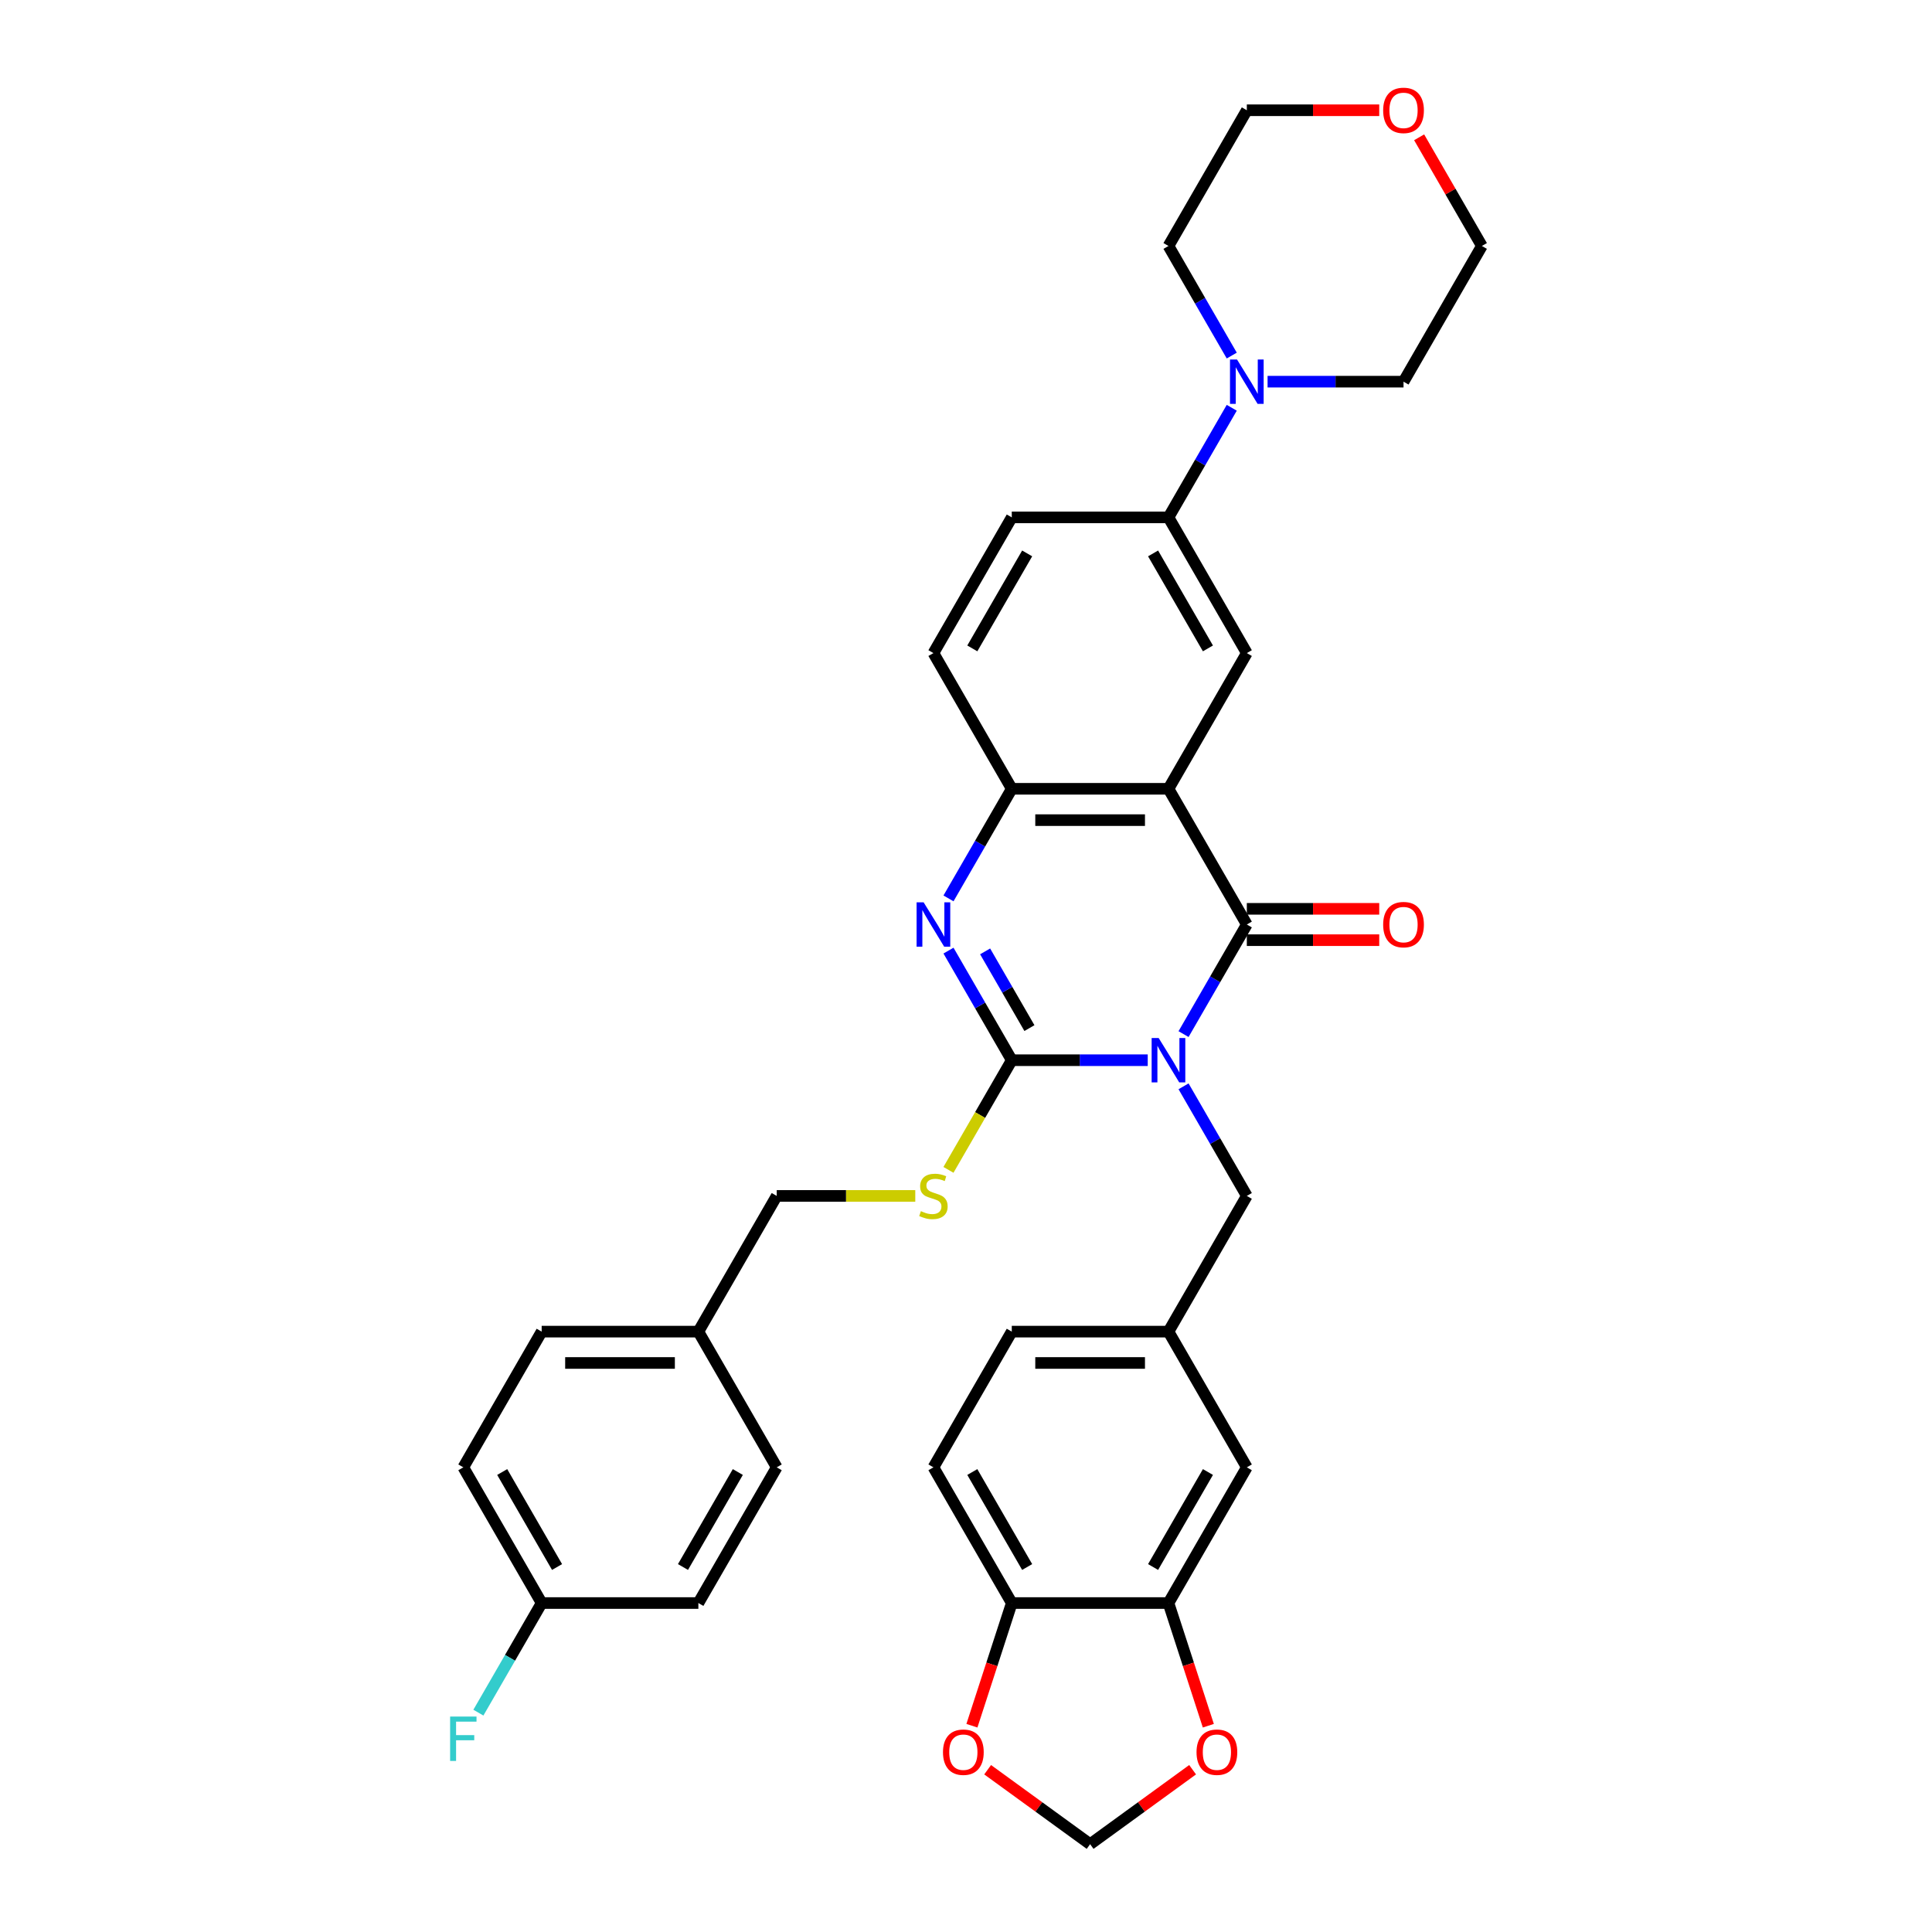 <?xml version='1.0' encoding='iso-8859-1'?>
<svg version='1.1' baseProfile='full'
              xmlns='http://www.w3.org/2000/svg'
                      xmlns:rdkit='http://www.rdkit.org/xml'
                      xmlns:xlink='http://www.w3.org/1999/xlink'
                  xml:space='preserve'
width='1000px' height='1000px' viewBox='0 0 1000 1000'>
<!-- END OF HEADER -->
<rect style='opacity:1.0;fill:#FFFFFF;stroke:none' width='1000' height='1000' x='0' y='0'> </rect>
<path class='bond-0' d='M 594.062,548.764 L 558.877,548.764' style='fill:none;fill-rule:evenodd;stroke:#0000FF;stroke-width:6px;stroke-linecap:butt;stroke-linejoin:miter;stroke-opacity:1' />
<path class='bond-0' d='M 558.877,548.764 L 523.692,548.764' style='fill:none;fill-rule:evenodd;stroke:#000000;stroke-width:6px;stroke-linecap:butt;stroke-linejoin:miter;stroke-opacity:1' />
<path class='bond-1' d='M 612.602,535.251 L 628.978,506.886' style='fill:none;fill-rule:evenodd;stroke:#0000FF;stroke-width:6px;stroke-linecap:butt;stroke-linejoin:miter;stroke-opacity:1' />
<path class='bond-1' d='M 628.978,506.886 L 645.355,478.522' style='fill:none;fill-rule:evenodd;stroke:#000000;stroke-width:6px;stroke-linecap:butt;stroke-linejoin:miter;stroke-opacity:1' />
<path class='bond-9' d='M 612.602,562.277 L 628.978,590.641' style='fill:none;fill-rule:evenodd;stroke:#0000FF;stroke-width:6px;stroke-linecap:butt;stroke-linejoin:miter;stroke-opacity:1' />
<path class='bond-9' d='M 628.978,590.641 L 645.355,619.006' style='fill:none;fill-rule:evenodd;stroke:#000000;stroke-width:6px;stroke-linecap:butt;stroke-linejoin:miter;stroke-opacity:1' />
<path class='bond-3' d='M 523.692,548.764 L 507.315,520.399' style='fill:none;fill-rule:evenodd;stroke:#000000;stroke-width:6px;stroke-linecap:butt;stroke-linejoin:miter;stroke-opacity:1' />
<path class='bond-3' d='M 507.315,520.399 L 490.939,492.034' style='fill:none;fill-rule:evenodd;stroke:#0000FF;stroke-width:6px;stroke-linecap:butt;stroke-linejoin:miter;stroke-opacity:1' />
<path class='bond-3' d='M 532.827,532.144 L 521.364,512.288' style='fill:none;fill-rule:evenodd;stroke:#000000;stroke-width:6px;stroke-linecap:butt;stroke-linejoin:miter;stroke-opacity:1' />
<path class='bond-3' d='M 521.364,512.288 L 509.9,492.433' style='fill:none;fill-rule:evenodd;stroke:#0000FF;stroke-width:6px;stroke-linecap:butt;stroke-linejoin:miter;stroke-opacity:1' />
<path class='bond-8' d='M 523.692,548.764 L 507.306,577.145' style='fill:none;fill-rule:evenodd;stroke:#000000;stroke-width:6px;stroke-linecap:butt;stroke-linejoin:miter;stroke-opacity:1' />
<path class='bond-8' d='M 507.306,577.145 L 490.92,605.526' style='fill:none;fill-rule:evenodd;stroke:#CCCC00;stroke-width:6px;stroke-linecap:butt;stroke-linejoin:miter;stroke-opacity:1' />
<path class='bond-2' d='M 645.355,478.522 L 604.8,408.28' style='fill:none;fill-rule:evenodd;stroke:#000000;stroke-width:6px;stroke-linecap:butt;stroke-linejoin:miter;stroke-opacity:1' />
<path class='bond-11' d='M 645.355,486.633 L 679.623,486.633' style='fill:none;fill-rule:evenodd;stroke:#000000;stroke-width:6px;stroke-linecap:butt;stroke-linejoin:miter;stroke-opacity:1' />
<path class='bond-11' d='M 679.623,486.633 L 713.891,486.633' style='fill:none;fill-rule:evenodd;stroke:#FF0000;stroke-width:6px;stroke-linecap:butt;stroke-linejoin:miter;stroke-opacity:1' />
<path class='bond-11' d='M 645.355,470.411 L 679.623,470.411' style='fill:none;fill-rule:evenodd;stroke:#000000;stroke-width:6px;stroke-linecap:butt;stroke-linejoin:miter;stroke-opacity:1' />
<path class='bond-11' d='M 679.623,470.411 L 713.891,470.411' style='fill:none;fill-rule:evenodd;stroke:#FF0000;stroke-width:6px;stroke-linecap:butt;stroke-linejoin:miter;stroke-opacity:1' />
<path class='bond-4' d='M 604.8,408.28 L 523.692,408.28' style='fill:none;fill-rule:evenodd;stroke:#000000;stroke-width:6px;stroke-linecap:butt;stroke-linejoin:miter;stroke-opacity:1' />
<path class='bond-4' d='M 592.634,424.501 L 535.858,424.501' style='fill:none;fill-rule:evenodd;stroke:#000000;stroke-width:6px;stroke-linecap:butt;stroke-linejoin:miter;stroke-opacity:1' />
<path class='bond-5' d='M 604.8,408.28 L 645.355,338.038' style='fill:none;fill-rule:evenodd;stroke:#000000;stroke-width:6px;stroke-linecap:butt;stroke-linejoin:miter;stroke-opacity:1' />
<path class='bond-35' d='M 490.939,465.009 L 507.315,436.644' style='fill:none;fill-rule:evenodd;stroke:#0000FF;stroke-width:6px;stroke-linecap:butt;stroke-linejoin:miter;stroke-opacity:1' />
<path class='bond-35' d='M 507.315,436.644 L 523.692,408.28' style='fill:none;fill-rule:evenodd;stroke:#000000;stroke-width:6px;stroke-linecap:butt;stroke-linejoin:miter;stroke-opacity:1' />
<path class='bond-18' d='M 523.692,408.28 L 483.138,338.038' style='fill:none;fill-rule:evenodd;stroke:#000000;stroke-width:6px;stroke-linecap:butt;stroke-linejoin:miter;stroke-opacity:1' />
<path class='bond-7' d='M 645.355,338.038 L 604.8,267.796' style='fill:none;fill-rule:evenodd;stroke:#000000;stroke-width:6px;stroke-linecap:butt;stroke-linejoin:miter;stroke-opacity:1' />
<path class='bond-7' d='M 625.223,335.612 L 596.835,286.443' style='fill:none;fill-rule:evenodd;stroke:#000000;stroke-width:6px;stroke-linecap:butt;stroke-linejoin:miter;stroke-opacity:1' />
<path class='bond-6' d='M 637.553,211.066 L 621.177,239.431' style='fill:none;fill-rule:evenodd;stroke:#0000FF;stroke-width:6px;stroke-linecap:butt;stroke-linejoin:miter;stroke-opacity:1' />
<path class='bond-6' d='M 621.177,239.431 L 604.8,267.796' style='fill:none;fill-rule:evenodd;stroke:#000000;stroke-width:6px;stroke-linecap:butt;stroke-linejoin:miter;stroke-opacity:1' />
<path class='bond-31' d='M 637.553,184.041 L 621.177,155.676' style='fill:none;fill-rule:evenodd;stroke:#0000FF;stroke-width:6px;stroke-linecap:butt;stroke-linejoin:miter;stroke-opacity:1' />
<path class='bond-31' d='M 621.177,155.676 L 604.8,127.311' style='fill:none;fill-rule:evenodd;stroke:#000000;stroke-width:6px;stroke-linecap:butt;stroke-linejoin:miter;stroke-opacity:1' />
<path class='bond-32' d='M 656.093,197.553 L 691.278,197.553' style='fill:none;fill-rule:evenodd;stroke:#0000FF;stroke-width:6px;stroke-linecap:butt;stroke-linejoin:miter;stroke-opacity:1' />
<path class='bond-32' d='M 691.278,197.553 L 726.463,197.553' style='fill:none;fill-rule:evenodd;stroke:#000000;stroke-width:6px;stroke-linecap:butt;stroke-linejoin:miter;stroke-opacity:1' />
<path class='bond-19' d='M 604.8,267.796 L 523.692,267.796' style='fill:none;fill-rule:evenodd;stroke:#000000;stroke-width:6px;stroke-linecap:butt;stroke-linejoin:miter;stroke-opacity:1' />
<path class='bond-22' d='M 473.745,619.006 L 437.887,619.006' style='fill:none;fill-rule:evenodd;stroke:#CCCC00;stroke-width:6px;stroke-linecap:butt;stroke-linejoin:miter;stroke-opacity:1' />
<path class='bond-22' d='M 437.887,619.006 L 402.029,619.006' style='fill:none;fill-rule:evenodd;stroke:#000000;stroke-width:6px;stroke-linecap:butt;stroke-linejoin:miter;stroke-opacity:1' />
<path class='bond-17' d='M 645.355,619.006 L 604.8,689.248' style='fill:none;fill-rule:evenodd;stroke:#000000;stroke-width:6px;stroke-linecap:butt;stroke-linejoin:miter;stroke-opacity:1' />
<path class='bond-10' d='M 604.8,829.732 L 645.355,759.49' style='fill:none;fill-rule:evenodd;stroke:#000000;stroke-width:6px;stroke-linecap:butt;stroke-linejoin:miter;stroke-opacity:1' />
<path class='bond-10' d='M 596.835,811.085 L 625.223,761.916' style='fill:none;fill-rule:evenodd;stroke:#000000;stroke-width:6px;stroke-linecap:butt;stroke-linejoin:miter;stroke-opacity:1' />
<path class='bond-13' d='M 604.8,829.732 L 615.116,861.48' style='fill:none;fill-rule:evenodd;stroke:#000000;stroke-width:6px;stroke-linecap:butt;stroke-linejoin:miter;stroke-opacity:1' />
<path class='bond-13' d='M 615.116,861.48 L 625.432,893.229' style='fill:none;fill-rule:evenodd;stroke:#FF0000;stroke-width:6px;stroke-linecap:butt;stroke-linejoin:miter;stroke-opacity:1' />
<path class='bond-36' d='M 604.8,829.732 L 523.692,829.732' style='fill:none;fill-rule:evenodd;stroke:#000000;stroke-width:6px;stroke-linecap:butt;stroke-linejoin:miter;stroke-opacity:1' />
<path class='bond-12' d='M 523.692,829.732 L 483.138,759.49' style='fill:none;fill-rule:evenodd;stroke:#000000;stroke-width:6px;stroke-linecap:butt;stroke-linejoin:miter;stroke-opacity:1' />
<path class='bond-12' d='M 531.657,811.085 L 503.269,761.916' style='fill:none;fill-rule:evenodd;stroke:#000000;stroke-width:6px;stroke-linecap:butt;stroke-linejoin:miter;stroke-opacity:1' />
<path class='bond-14' d='M 523.692,829.732 L 513.376,861.48' style='fill:none;fill-rule:evenodd;stroke:#000000;stroke-width:6px;stroke-linecap:butt;stroke-linejoin:miter;stroke-opacity:1' />
<path class='bond-14' d='M 513.376,861.48 L 503.061,893.229' style='fill:none;fill-rule:evenodd;stroke:#FF0000;stroke-width:6px;stroke-linecap:butt;stroke-linejoin:miter;stroke-opacity:1' />
<path class='bond-15' d='M 617.292,916.005 L 590.769,935.275' style='fill:none;fill-rule:evenodd;stroke:#FF0000;stroke-width:6px;stroke-linecap:butt;stroke-linejoin:miter;stroke-opacity:1' />
<path class='bond-15' d='M 590.769,935.275 L 564.246,954.545' style='fill:none;fill-rule:evenodd;stroke:#000000;stroke-width:6px;stroke-linecap:butt;stroke-linejoin:miter;stroke-opacity:1' />
<path class='bond-38' d='M 511.2,916.005 L 537.723,935.275' style='fill:none;fill-rule:evenodd;stroke:#FF0000;stroke-width:6px;stroke-linecap:butt;stroke-linejoin:miter;stroke-opacity:1' />
<path class='bond-38' d='M 537.723,935.275 L 564.246,954.545' style='fill:none;fill-rule:evenodd;stroke:#000000;stroke-width:6px;stroke-linecap:butt;stroke-linejoin:miter;stroke-opacity:1' />
<path class='bond-16' d='M 645.355,759.49 L 604.8,689.248' style='fill:none;fill-rule:evenodd;stroke:#000000;stroke-width:6px;stroke-linecap:butt;stroke-linejoin:miter;stroke-opacity:1' />
<path class='bond-23' d='M 604.8,689.248 L 523.692,689.248' style='fill:none;fill-rule:evenodd;stroke:#000000;stroke-width:6px;stroke-linecap:butt;stroke-linejoin:miter;stroke-opacity:1' />
<path class='bond-23' d='M 592.634,705.47 L 535.858,705.47' style='fill:none;fill-rule:evenodd;stroke:#000000;stroke-width:6px;stroke-linecap:butt;stroke-linejoin:miter;stroke-opacity:1' />
<path class='bond-37' d='M 483.138,338.038 L 523.692,267.796' style='fill:none;fill-rule:evenodd;stroke:#000000;stroke-width:6px;stroke-linecap:butt;stroke-linejoin:miter;stroke-opacity:1' />
<path class='bond-37' d='M 503.269,335.612 L 531.657,286.443' style='fill:none;fill-rule:evenodd;stroke:#000000;stroke-width:6px;stroke-linecap:butt;stroke-linejoin:miter;stroke-opacity:1' />
<path class='bond-20' d='M 734.546,71.069 L 750.782,99.19' style='fill:none;fill-rule:evenodd;stroke:#FF0000;stroke-width:6px;stroke-linecap:butt;stroke-linejoin:miter;stroke-opacity:1' />
<path class='bond-20' d='M 750.782,99.19 L 767.018,127.311' style='fill:none;fill-rule:evenodd;stroke:#000000;stroke-width:6px;stroke-linecap:butt;stroke-linejoin:miter;stroke-opacity:1' />
<path class='bond-40' d='M 713.891,57.069 L 679.623,57.069' style='fill:none;fill-rule:evenodd;stroke:#FF0000;stroke-width:6px;stroke-linecap:butt;stroke-linejoin:miter;stroke-opacity:1' />
<path class='bond-40' d='M 679.623,57.069 L 645.355,57.069' style='fill:none;fill-rule:evenodd;stroke:#000000;stroke-width:6px;stroke-linecap:butt;stroke-linejoin:miter;stroke-opacity:1' />
<path class='bond-21' d='M 483.138,759.49 L 523.692,689.248' style='fill:none;fill-rule:evenodd;stroke:#000000;stroke-width:6px;stroke-linecap:butt;stroke-linejoin:miter;stroke-opacity:1' />
<path class='bond-25' d='M 402.029,619.006 L 361.475,689.248' style='fill:none;fill-rule:evenodd;stroke:#000000;stroke-width:6px;stroke-linecap:butt;stroke-linejoin:miter;stroke-opacity:1' />
<path class='bond-24' d='M 280.366,829.732 L 239.812,759.49' style='fill:none;fill-rule:evenodd;stroke:#000000;stroke-width:6px;stroke-linecap:butt;stroke-linejoin:miter;stroke-opacity:1' />
<path class='bond-24' d='M 288.331,811.085 L 259.943,761.916' style='fill:none;fill-rule:evenodd;stroke:#000000;stroke-width:6px;stroke-linecap:butt;stroke-linejoin:miter;stroke-opacity:1' />
<path class='bond-26' d='M 280.366,829.732 L 263.99,858.097' style='fill:none;fill-rule:evenodd;stroke:#000000;stroke-width:6px;stroke-linecap:butt;stroke-linejoin:miter;stroke-opacity:1' />
<path class='bond-26' d='M 263.99,858.097 L 247.613,886.462' style='fill:none;fill-rule:evenodd;stroke:#33CCCC;stroke-width:6px;stroke-linecap:butt;stroke-linejoin:miter;stroke-opacity:1' />
<path class='bond-39' d='M 280.366,829.732 L 361.475,829.732' style='fill:none;fill-rule:evenodd;stroke:#000000;stroke-width:6px;stroke-linecap:butt;stroke-linejoin:miter;stroke-opacity:1' />
<path class='bond-29' d='M 361.475,689.248 L 402.029,759.49' style='fill:none;fill-rule:evenodd;stroke:#000000;stroke-width:6px;stroke-linecap:butt;stroke-linejoin:miter;stroke-opacity:1' />
<path class='bond-30' d='M 361.475,689.248 L 280.366,689.248' style='fill:none;fill-rule:evenodd;stroke:#000000;stroke-width:6px;stroke-linecap:butt;stroke-linejoin:miter;stroke-opacity:1' />
<path class='bond-30' d='M 349.308,705.47 L 292.532,705.47' style='fill:none;fill-rule:evenodd;stroke:#000000;stroke-width:6px;stroke-linecap:butt;stroke-linejoin:miter;stroke-opacity:1' />
<path class='bond-27' d='M 361.475,829.732 L 402.029,759.49' style='fill:none;fill-rule:evenodd;stroke:#000000;stroke-width:6px;stroke-linecap:butt;stroke-linejoin:miter;stroke-opacity:1' />
<path class='bond-27' d='M 353.509,811.085 L 381.897,761.916' style='fill:none;fill-rule:evenodd;stroke:#000000;stroke-width:6px;stroke-linecap:butt;stroke-linejoin:miter;stroke-opacity:1' />
<path class='bond-28' d='M 239.812,759.49 L 280.366,689.248' style='fill:none;fill-rule:evenodd;stroke:#000000;stroke-width:6px;stroke-linecap:butt;stroke-linejoin:miter;stroke-opacity:1' />
<path class='bond-34' d='M 604.8,127.311 L 645.355,57.069' style='fill:none;fill-rule:evenodd;stroke:#000000;stroke-width:6px;stroke-linecap:butt;stroke-linejoin:miter;stroke-opacity:1' />
<path class='bond-33' d='M 726.463,197.553 L 767.018,127.311' style='fill:none;fill-rule:evenodd;stroke:#000000;stroke-width:6px;stroke-linecap:butt;stroke-linejoin:miter;stroke-opacity:1' />
<path  class='atom-0' d='M 599.723 537.279
L 607.25 549.445
Q 607.996 550.646, 609.196 552.819
Q 610.397 554.993, 610.462 555.123
L 610.462 537.279
L 613.511 537.279
L 613.511 560.249
L 610.364 560.249
L 602.286 546.947
Q 601.345 545.39, 600.339 543.605
Q 599.366 541.821, 599.074 541.269
L 599.074 560.249
L 596.089 560.249
L 596.089 537.279
L 599.723 537.279
' fill='#0000FF'/>
<path  class='atom-4' d='M 478.06 467.037
L 485.587 479.203
Q 486.333 480.404, 487.534 482.577
Q 488.734 484.751, 488.799 484.881
L 488.799 467.037
L 491.849 467.037
L 491.849 490.007
L 488.702 490.007
L 480.623 476.705
Q 479.682 475.148, 478.677 473.363
Q 477.703 471.579, 477.411 471.027
L 477.411 490.007
L 474.426 490.007
L 474.426 467.037
L 478.06 467.037
' fill='#0000FF'/>
<path  class='atom-7' d='M 640.277 186.068
L 647.804 198.235
Q 648.55 199.435, 649.751 201.609
Q 650.951 203.783, 651.016 203.912
L 651.016 186.068
L 654.066 186.068
L 654.066 209.038
L 650.919 209.038
L 642.84 195.737
Q 641.899 194.179, 640.894 192.395
Q 639.92 190.611, 639.628 190.059
L 639.628 209.038
L 636.644 209.038
L 636.644 186.068
L 640.277 186.068
' fill='#0000FF'/>
<path  class='atom-9' d='M 476.649 626.89
Q 476.908 626.987, 477.979 627.441
Q 479.05 627.895, 480.218 628.187
Q 481.418 628.447, 482.586 628.447
Q 484.76 628.447, 486.025 627.409
Q 487.29 626.338, 487.29 624.489
Q 487.29 623.224, 486.641 622.445
Q 486.025 621.666, 485.052 621.245
Q 484.078 620.823, 482.456 620.336
Q 480.412 619.72, 479.179 619.136
Q 477.979 618.552, 477.103 617.319
Q 476.26 616.086, 476.26 614.01
Q 476.26 611.122, 478.206 609.338
Q 480.185 607.553, 484.078 607.553
Q 486.739 607.553, 489.756 608.819
L 489.01 611.317
Q 486.252 610.181, 484.176 610.181
Q 481.937 610.181, 480.704 611.122
Q 479.471 612.031, 479.504 613.62
Q 479.504 614.853, 480.12 615.599
Q 480.769 616.346, 481.678 616.767
Q 482.618 617.189, 484.176 617.676
Q 486.252 618.325, 487.485 618.974
Q 488.718 619.622, 489.594 620.953
Q 490.502 622.25, 490.502 624.489
Q 490.502 627.668, 488.361 629.388
Q 486.252 631.075, 482.716 631.075
Q 480.672 631.075, 479.115 630.621
Q 477.59 630.199, 475.773 629.453
L 476.649 626.89
' fill='#CCCC00'/>
<path  class='atom-12' d='M 715.919 478.587
Q 715.919 473.071, 718.644 469.989
Q 721.37 466.907, 726.463 466.907
Q 731.557 466.907, 734.282 469.989
Q 737.007 473.071, 737.007 478.587
Q 737.007 484.167, 734.25 487.346
Q 731.492 490.493, 726.463 490.493
Q 721.402 490.493, 718.644 487.346
Q 715.919 484.199, 715.919 478.587
M 726.463 487.898
Q 729.967 487.898, 731.849 485.562
Q 733.763 483.194, 733.763 478.587
Q 733.763 474.077, 731.849 471.806
Q 729.967 469.503, 726.463 469.503
Q 722.959 469.503, 721.045 471.774
Q 719.163 474.045, 719.163 478.587
Q 719.163 483.226, 721.045 485.562
Q 722.959 487.898, 726.463 487.898
' fill='#FF0000'/>
<path  class='atom-14' d='M 619.32 906.936
Q 619.32 901.421, 622.045 898.338
Q 624.771 895.256, 629.864 895.256
Q 634.958 895.256, 637.683 898.338
Q 640.408 901.421, 640.408 906.936
Q 640.408 912.516, 637.651 915.696
Q 634.893 918.843, 629.864 918.843
Q 624.803 918.843, 622.045 915.696
Q 619.32 912.549, 619.32 906.936
M 629.864 916.247
Q 633.368 916.247, 635.25 913.911
Q 637.164 911.543, 637.164 906.936
Q 637.164 902.426, 635.25 900.155
Q 633.368 897.852, 629.864 897.852
Q 626.36 897.852, 624.446 900.123
Q 622.565 902.394, 622.565 906.936
Q 622.565 911.575, 624.446 913.911
Q 626.36 916.247, 629.864 916.247
' fill='#FF0000'/>
<path  class='atom-15' d='M 488.084 906.936
Q 488.084 901.421, 490.809 898.338
Q 493.534 895.256, 498.628 895.256
Q 503.722 895.256, 506.447 898.338
Q 509.172 901.421, 509.172 906.936
Q 509.172 912.516, 506.414 915.696
Q 503.657 918.843, 498.628 918.843
Q 493.567 918.843, 490.809 915.696
Q 488.084 912.549, 488.084 906.936
M 498.628 916.247
Q 502.132 916.247, 504.013 913.911
Q 505.928 911.543, 505.928 906.936
Q 505.928 902.426, 504.013 900.155
Q 502.132 897.852, 498.628 897.852
Q 495.124 897.852, 493.21 900.123
Q 491.328 902.394, 491.328 906.936
Q 491.328 911.575, 493.21 913.911
Q 495.124 916.247, 498.628 916.247
' fill='#FF0000'/>
<path  class='atom-21' d='M 715.919 57.134
Q 715.919 51.619, 718.644 48.537
Q 721.37 45.455, 726.463 45.455
Q 731.557 45.455, 734.282 48.537
Q 737.007 51.619, 737.007 57.134
Q 737.007 62.714, 734.25 65.894
Q 731.492 69.041, 726.463 69.041
Q 721.402 69.041, 718.644 65.894
Q 715.919 62.747, 715.919 57.134
M 726.463 66.445
Q 729.967 66.445, 731.849 64.109
Q 733.763 61.741, 733.763 57.134
Q 733.763 52.624, 731.849 50.353
Q 729.967 48.05, 726.463 48.05
Q 722.959 48.05, 721.045 50.321
Q 719.163 52.592, 719.163 57.134
Q 719.163 61.774, 721.045 64.109
Q 722.959 66.445, 726.463 66.445
' fill='#FF0000'/>
<path  class='atom-27' d='M 232.982 888.489
L 246.641 888.489
L 246.641 891.117
L 236.065 891.117
L 236.065 898.093
L 245.473 898.093
L 245.473 900.753
L 236.065 900.753
L 236.065 911.459
L 232.982 911.459
L 232.982 888.489
' fill='#33CCCC'/>
</svg>
